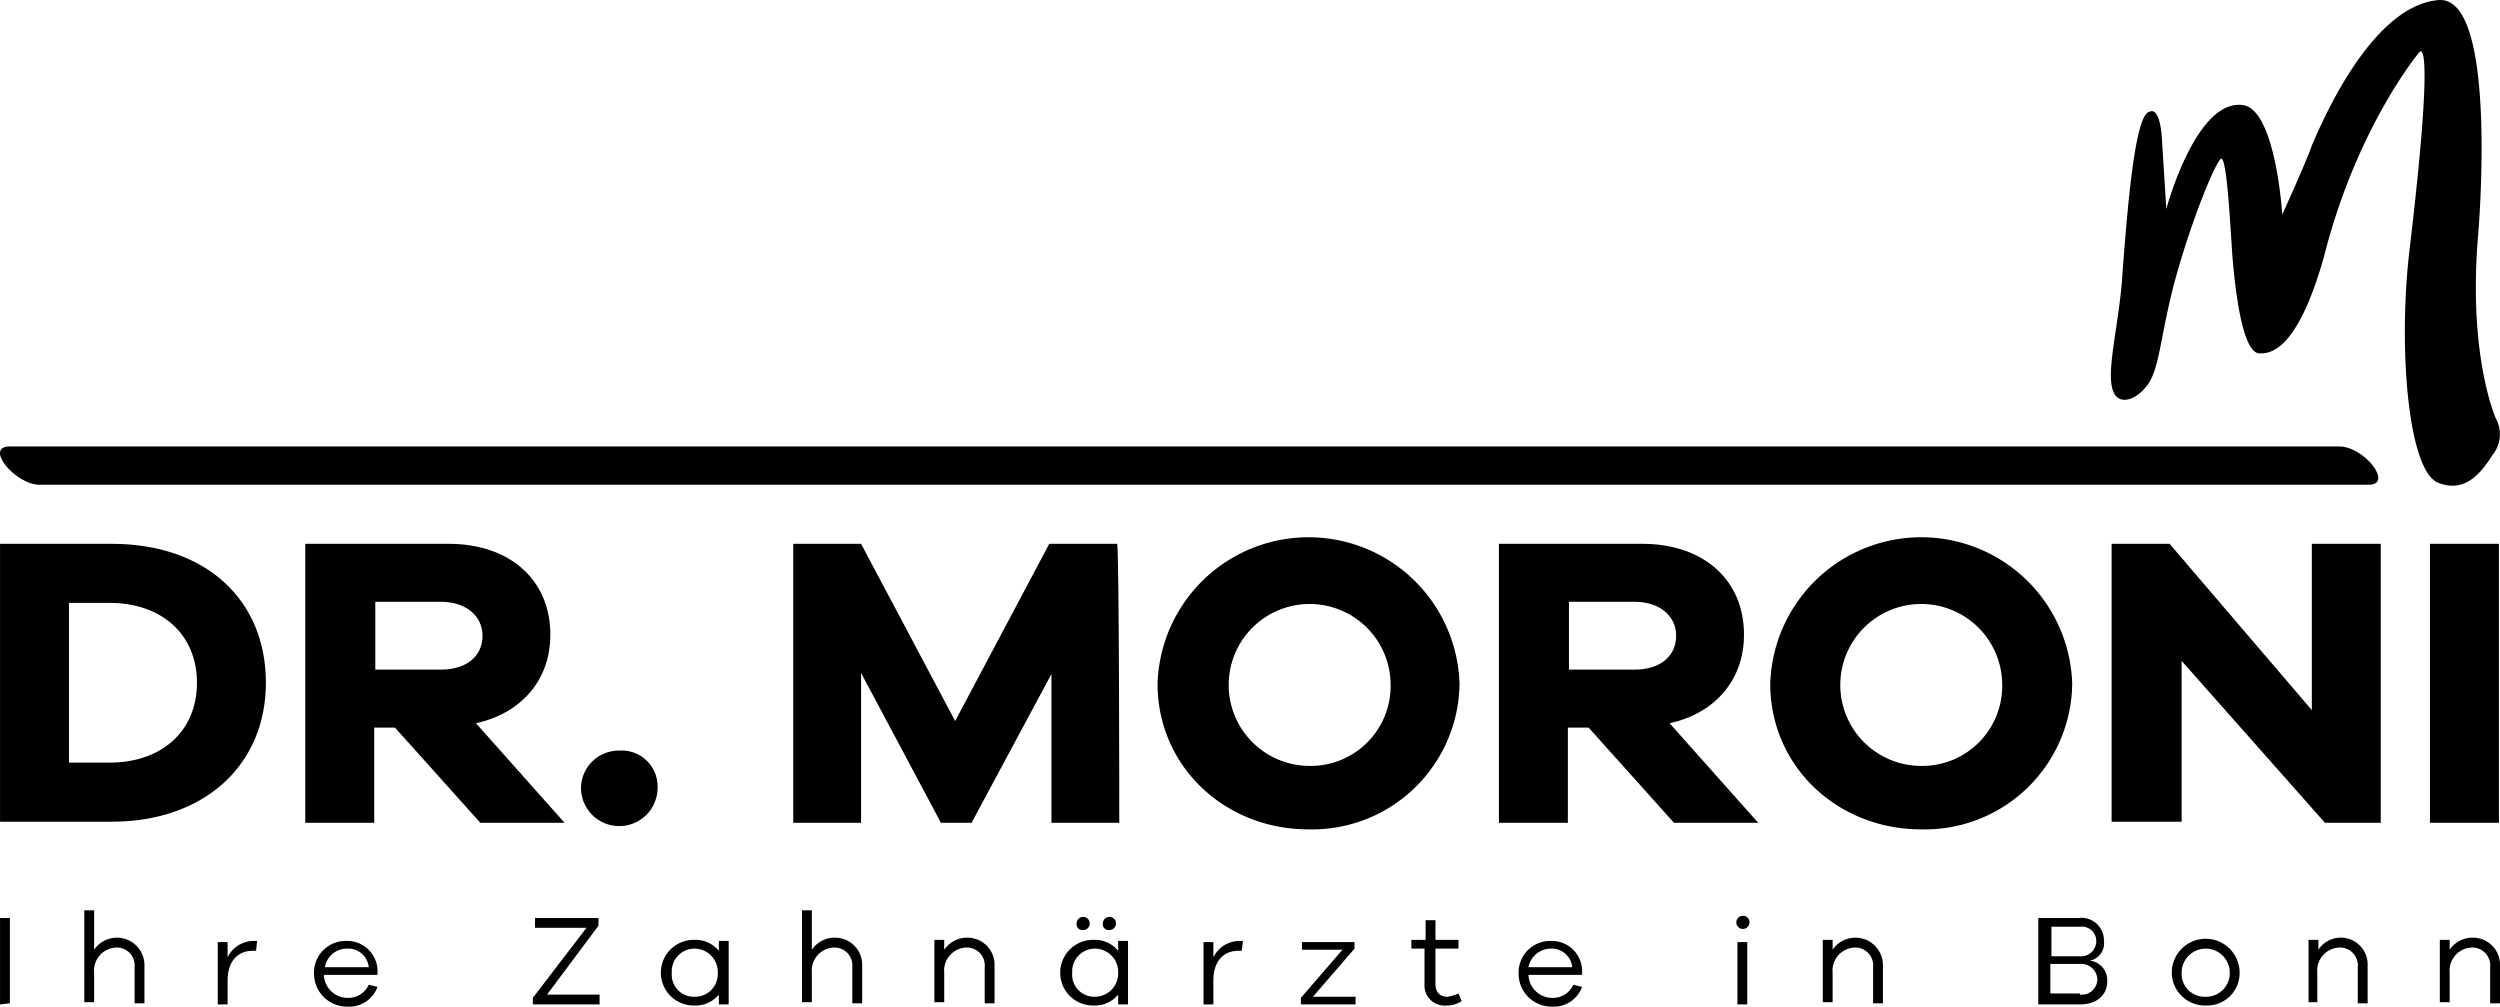 <svg xmlns="http://www.w3.org/2000/svg" width="228.503" height="92.005" viewBox="0 0 228.503 92.005"><g transform="translate(0.003 0.105)"><path d="M0,91.7V83.8H.9v7.8l-.9.1Z"/><path d="M13.2,88.2v3.4h-.9V88.3a1.636,1.636,0,0,0-1.6-1.8,2.106,2.106,0,0,0-2.1,2.3v2.7H7.7V83.1h.9v3.6a2.519,2.519,0,0,1,4.6,1.5Z"/><path d="M23.5,85.9l-.1.9h-.3c-1.5,0-2.3,1.1-2.3,2.7v2.2h-.9V86h.9v1.4a2.639,2.639,0,0,1,2.3-1.5Z"/><path d="M34.6,89h-5a2.175,2.175,0,0,0,2.1,2.1,2.036,2.036,0,0,0,2-1.2l.8.2a2.748,2.748,0,0,1-2.8,1.8,3.006,3.006,0,0,1-3-3,2.886,2.886,0,0,1,3-3,2.759,2.759,0,0,1,2.8,2.9V89Zm-4.9-.7h4a1.883,1.883,0,0,0-2-1.7A2.017,2.017,0,0,0,29.7,88.3Z"/><path d="M54.8,91.7H48.7v-.6l4.9-6.4H48.9v-.9h5.8v.7L50,90.8h4.8Z"/><path d="M66.6,91.7h-.9v-.9a2.765,2.765,0,0,1-2.3,1,3,3,0,0,1,0-6,2.765,2.765,0,0,1,2.3,1v-.9h.9Zm-1-2.9a2.133,2.133,0,0,0-2.1-2.2,2.076,2.076,0,0,0-2.1,2.2A2.022,2.022,0,0,0,63.5,91,2.075,2.075,0,0,0,65.6,88.8Z"/><path d="M78.8,88.2v3.4h-.9V88.3a1.636,1.636,0,0,0-1.6-1.8,2.106,2.106,0,0,0-2.1,2.3v2.7h-.9V83.1h.9v3.6a2.529,2.529,0,0,1,2.2-1.1A2.475,2.475,0,0,1,78.8,88.2Z"/><path d="M90.9,88.2v3.4H90V88.3a1.636,1.636,0,0,0-1.6-1.8,2.106,2.106,0,0,0-2.1,2.3v2.7h-.9V85.8h.9v.9a2.529,2.529,0,0,1,2.2-1.1A2.475,2.475,0,0,1,90.9,88.2Z"/><path d="M103.1,91.7h-.9v-.9a2.765,2.765,0,0,1-2.3,1,3,3,0,0,1,0-6,2.765,2.765,0,0,1,2.3,1v-.9h.9Zm-.9-2.9a2.133,2.133,0,0,0-2.1-2.2A2.076,2.076,0,0,0,98,88.8a2.022,2.022,0,0,0,2.1,2.2A2.133,2.133,0,0,0,102.2,88.8Zm-3.8-4.5a.6.6,0,1,1,.6.6A.53.53,0,0,1,98.4,84.3Zm2.4,0a.6.6,0,1,1,.6.6A.53.53,0,0,1,100.8,84.3Z"/><path d="M113.6,85.9l-.1.9h-.3c-1.5,0-2.3,1.1-2.3,2.7v2.2H110V86h.9v1.4a2.639,2.639,0,0,1,2.3-1.5Z"/><path d="M123.9,91.7h-5v-.6l3.8-4.4H119V86h4.8v.6L120,91h3.9v.7Z"/><path d="M133.6,91.4a2.5,2.5,0,0,1-1.4.4,1.84,1.84,0,0,1-2-2V86.6H129v-.8h1.3V84h.9v1.8h2.1v.8h-2.1v3.2c0,.8.4,1.2,1.1,1.2a3.809,3.809,0,0,0,1-.3Z"/><path d="M144.7,89h-5a2.175,2.175,0,0,0,2.1,2.1,2.036,2.036,0,0,0,2-1.2l.8.2a2.748,2.748,0,0,1-2.8,1.8,3.006,3.006,0,0,1-3-3,2.886,2.886,0,0,1,3-3,2.759,2.759,0,0,1,2.8,2.9V89Zm-5-.7h4a1.883,1.883,0,0,0-2-1.7A2.094,2.094,0,0,0,139.7,88.3Z"/><path d="M159.9,84.2a.6.6,0,1,1-.6-.6A.576.576,0,0,1,159.9,84.2Zm-1.1,7.5V86h.9v5.7Z"/><path d="M172.1,88.2v3.4h-.9V88.3a1.636,1.636,0,0,0-1.6-1.8,2.106,2.106,0,0,0-2.1,2.3v2.7h-.9V85.8h.9v.9a2.519,2.519,0,0,1,4.6,1.5Z"/><path d="M191,87.7a1.79,1.79,0,0,1,1.6,1.9c0,1.2-.9,2.1-2.5,2.1h-3.8V83.8H190a2.054,2.054,0,0,1,2.3,2.1,1.611,1.611,0,0,1-1.3,1.8Zm-3.6-.4h2.7a1.394,1.394,0,0,0,1.5-1.4,1.321,1.321,0,0,0-1.5-1.3h-2.6v2.7Zm2.7,3.5a1.427,1.427,0,0,0,1.6-1.4,1.483,1.483,0,0,0-1.6-1.4h-2.7v2.7h2.7Z"/><path d="M204.7,88.8a2.97,2.97,0,0,1-3.1,3,3.031,3.031,0,0,1-3.1-3,3.1,3.1,0,0,1,6.2,0Zm-.9,0a2.2,2.2,0,0,0-4.4,0,2.1,2.1,0,0,0,2.2,2.2A2.156,2.156,0,0,0,203.8,88.8Z"/><path d="M216.4,88.2v3.4h-.9V88.3a1.636,1.636,0,0,0-1.6-1.8,2.106,2.106,0,0,0-2.1,2.3v2.7H211V85.8h.9v.9a2.455,2.455,0,0,1,4.5,1.5Z"/><path d="M228.5,88.2v3.4h-.9V88.3a1.636,1.636,0,0,0-1.6-1.8,2.106,2.106,0,0,0-2.1,2.3v2.7H223V85.8h.9v.9a2.529,2.529,0,0,1,2.2-1.1A2.475,2.475,0,0,1,228.5,88.2Z"/><path d="M10.2,49.6c8.6,0,14.1,5.1,14.1,12.7,0,7.5-5.6,12.7-14.1,12.7H0V49.6Zm-.2,20c4.8,0,8-2.9,8-7.3S14.8,55,10,55H6.3V69.6Z"/><path d="M43.9,75.1l-7.8-8.7H34.2v8.7H27.9V49.6H41c5.6,0,9.3,3.3,9.3,8.3,0,4.2-2.7,7.2-6.8,8.1l8.1,9.1Zm-3.6-14c2.3,0,3.8-1.2,3.8-3.1,0-1.8-1.5-3.1-3.8-3.1h-6v6.2h6Z"/><path d="M60.1,71.9a3.5,3.5,0,0,1-7,0,3.458,3.458,0,0,1,3.5-3.4A3.282,3.282,0,0,1,60.1,71.9Z"/><path d="M102.3,75.1H96.1V61.5L88.8,75.1H86L78.7,61.4V75.1H72.5V49.6h6.2l8.6,16.2,8.6-16.2h6.2C102.3,49.6,102.3,75.1,102.3,75.1Z"/><path d="M133.4,62.4a13.473,13.473,0,0,1-13.8,13.3c-7.7,0-13.8-5.8-13.8-13.3a13.806,13.806,0,0,1,27.6,0Zm-6.3,0a7.4,7.4,0,1,0-7.4,7.5A7.309,7.309,0,0,0,127.1,62.4Z"/><path d="M153,75.1l-7.8-8.7h-1.9v8.7H137V49.6h13.1c5.6,0,9.3,3.3,9.3,8.3,0,4.2-2.7,7.2-6.8,8.1l8.1,9.1Zm-3.6-14c2.3,0,3.8-1.2,3.8-3.1,0-1.8-1.5-3.1-3.8-3.1h-6v6.2h6Z"/><path d="M189.4,62.4a13.473,13.473,0,0,1-13.8,13.3c-7.7,0-13.8-5.8-13.8-13.3a13.806,13.806,0,0,1,27.6,0Zm-6.4,0a7.4,7.4,0,1,0-7.4,7.5A7.309,7.309,0,0,0,183,62.4Z"/><path d="M217.7,75.1h-5.2L199.4,60.3V75H193V49.6h5.3l13,15.2V49.6h6.3V75.1Z"/><path d="M222.1,75.1V49.6h6.3V75.1Z"/><path d="M193.5,36.2c-1.4-1.3.2-6.2.5-11.4.6-8.1,1.3-14.6,2.5-14.7,0,0,.9-.6,1.1,2.5L198,19s2.7-10.1,7-9.5c3,.4,3.6,10,3.6,10s2.1-4.6,2.7-6.3C212,11.6,216.6.4,222.9-.1c5.5-.4,3.6,21.5,3.6,21.5-.9,10.6,1.4,16.2,1.6,16.7a3.007,3.007,0,0,1-.3,3.4c-1.3,2.1-2.8,3.4-5,2.5-2.7-1.2-3.6-12.2-2.6-21,2.5-21,.9-18.3.9-18.3s-5.7,6.8-8.7,18.7c-2.5,8.8-5,8.8-5.9,8.8-1.6-.1-2.2-6.1-2.4-8.2s-.5-9.8-1.1-9.6c-.5.3-2.7,5.6-4.2,11.1-1.4,5.2-1.4,8.4-2.7,9.8C195.2,36.4,194.1,36.7,193.5,36.2Z"/><path d="M3.6,44.2H216.5c2.3,0-.4-3.5-2.7-3.5H.9c-2.4,0,.5,3.5,2.7,3.5Z"/></g></svg>